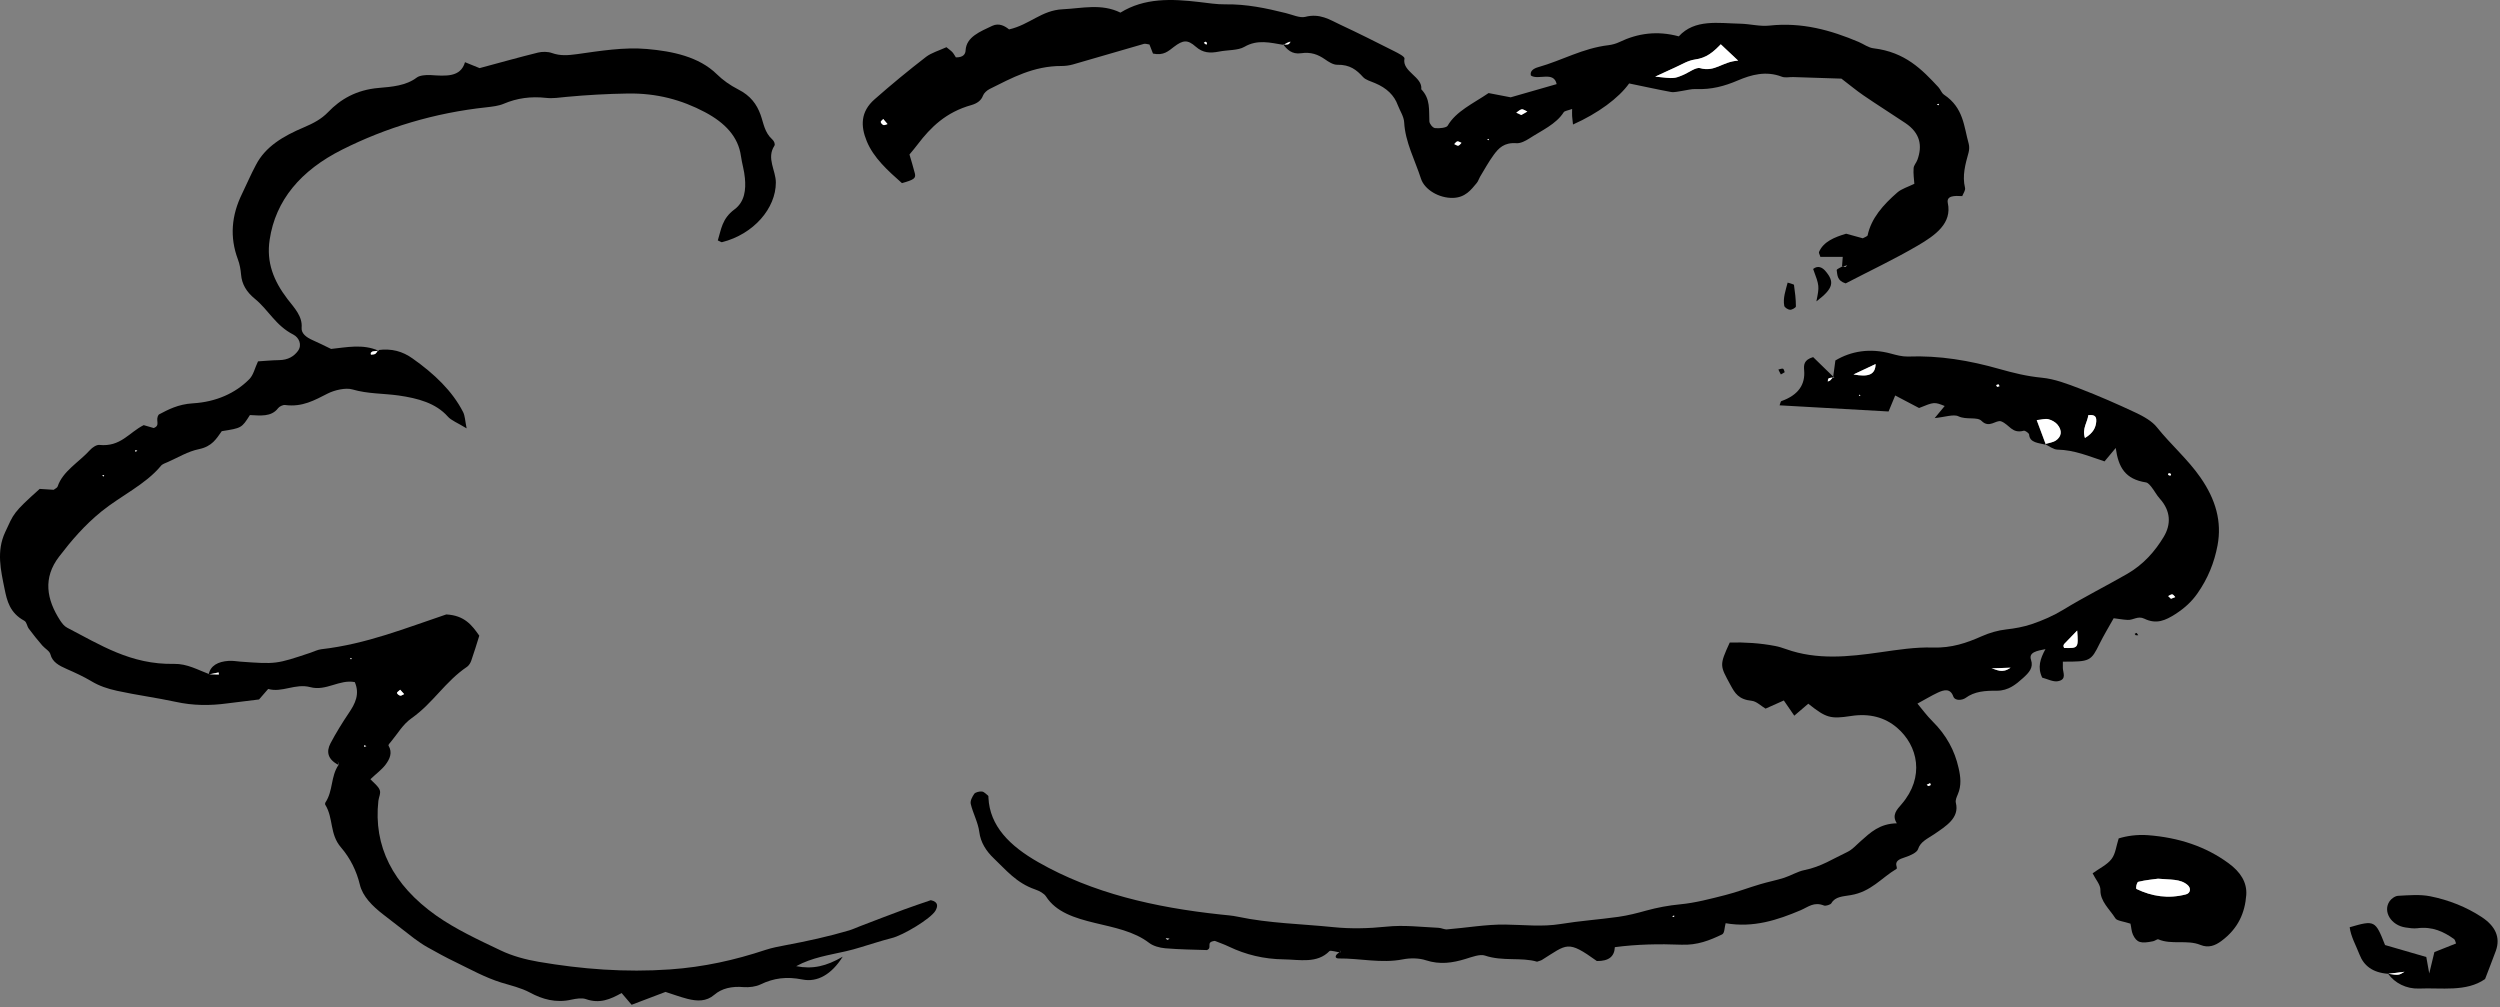 <?xml version="1.0" encoding="utf-8"?>
<svg xmlns="http://www.w3.org/2000/svg" fill="none" height="100%" overflow="visible" preserveAspectRatio="none" style="display: block;" viewBox="0 0 871 351" width="100%">
<rect x="0" y="0" width="871" height="351" fill="#808080" stroke="none"/>
<g id="Vector">
<path d="M131.724 121.96C136.446 121.336 140.244 122.389 143.785 124.922C151.33 130.263 157.592 136.226 161.339 143.554C162.006 144.88 162.006 146.4 162.571 149.245C159.389 147.296 157.182 146.478 156.001 145.114C151.844 140.436 145.633 138.76 138.858 137.785C133.52 137.045 128.079 137.24 122.793 135.681C120.483 134.979 116.531 135.915 114.221 137.084C109.602 139.423 105.342 141.917 99.285 141.099C98.567 141.021 97.283 141.644 96.873 142.229C94.512 145.347 90.611 144.763 87.069 144.607C84.195 149.128 84.195 149.128 77.266 150.22C75.367 152.831 73.981 155.521 69.259 156.495C65.461 157.275 62.073 159.38 58.532 160.939C57.659 161.329 56.53 161.68 56.068 162.303C50.73 168.774 42.056 172.75 35.332 178.207C29.429 183.001 24.861 188.341 20.601 193.915C14.904 201.321 16.187 208.844 21.012 216.25C21.628 217.147 22.346 218.16 23.424 218.706C34.819 224.592 45.546 231.608 60.636 231.296C65.255 231.218 68.951 233.401 72.903 234.882C74.032 234.882 75.162 234.921 76.291 234.96C76.239 234.726 76.239 234.492 76.188 234.259C75.007 234.492 73.878 234.726 72.698 234.96C73.314 231.92 75.931 230.478 79.73 230.244C81.064 230.166 82.398 230.4 83.784 230.517C96.205 231.413 96.205 231.413 108.216 227.398C109.448 226.969 110.68 226.346 111.963 226.19C127.669 224.397 141.527 218.745 155.488 214.067C161.852 214.418 164.419 217.809 166.985 221.473C166.113 224.319 165.189 227.281 164.162 230.244C163.905 230.945 163.444 231.764 162.776 232.271C155.077 237.455 150.971 244.861 143.426 250.201C140.295 252.384 138.499 255.697 136.138 258.503C135.778 258.893 135.214 259.517 135.368 259.79C136.805 262.206 135.83 264.428 134.29 266.455C132.955 268.209 130.954 269.651 129.055 271.483C130.235 272.77 131.775 273.861 132.288 275.225C132.75 276.356 131.98 277.72 131.826 279.006C130.081 294.754 136.805 308.241 151.946 318.96C158.619 323.676 166.626 327.418 174.427 331.121C178.38 333.031 183.102 334.318 187.67 335.097C202.709 337.67 217.85 338.839 233.402 337.748C245.207 336.929 256.088 334.474 266.764 330.926C268.92 330.225 271.281 329.757 273.591 329.328C281.136 327.925 288.63 326.288 295.867 324.144C297.15 323.754 298.279 323.209 299.511 322.741C304.695 320.753 309.828 318.765 315.012 316.855C318.04 315.725 321.171 314.711 324.302 313.62C327.073 314.243 326.714 315.881 325.893 317.323C324.25 320.09 314.601 325.898 310.649 326.834C308.75 327.301 306.902 327.886 305.054 328.432C301.564 329.445 298.176 330.654 294.635 331.433C288.886 332.758 282.932 333.577 277.389 336.617C283.138 337.748 287.86 336.656 293.608 333.304C289.707 339.502 284.78 342.308 279.545 341.256C274.053 340.164 269.587 340.749 264.968 342.971C263.377 343.751 261.016 344.062 259.065 343.906C254.959 343.556 251.469 344.335 248.851 346.596C246.08 348.974 242.897 348.857 239.51 347.999C236.944 347.337 234.531 346.44 231.862 345.583C228.321 346.908 224.728 348.272 220.057 350.065C218.876 348.701 217.799 347.415 216.567 345.972C212.666 348.155 208.919 349.792 204.094 348.077C202.76 347.609 200.707 347.921 199.116 348.272C193.624 349.519 188.902 348.116 184.641 345.816C181.511 344.14 178.02 343.361 174.581 342.308C168.987 340.554 163.957 337.748 158.824 335.253C155.385 333.616 152.1 331.784 148.815 329.952C147.224 329.055 145.736 328.003 144.299 326.951C140.706 324.222 137.216 321.416 133.623 318.687C129.722 315.686 126.334 312.294 125.359 308.163C124.23 303.485 122.074 299.042 118.789 295.222C114.786 290.583 116.223 285.087 113.349 280.41C113.195 280.215 113.246 279.864 113.349 279.63C116.12 275.498 115.145 270.587 117.968 266.455C117.865 266.026 117.763 265.559 117.66 265.13C117.763 265.598 117.814 266.026 117.917 266.494C114.17 264.584 113.605 261.895 115.145 258.971C117.044 255.385 119.2 251.877 121.509 248.447C123.768 245.134 125.41 241.82 123.614 237.65C118.276 236.597 113.605 240.885 108.113 239.404C102.878 238.001 98.258 241.431 93.434 240.027C92.151 241.47 91.227 242.561 90.251 243.691C86.556 244.159 82.861 244.588 79.216 245.056C73.16 245.874 67.36 245.874 61.149 244.51C54.477 243.068 47.599 242.171 40.824 240.69C37.436 239.949 34.562 238.975 31.842 237.338C29.173 235.74 26.196 234.375 23.27 233.089C20.498 231.881 18.24 230.633 17.573 227.983C17.316 226.853 15.674 225.956 14.75 224.904C13.107 222.994 11.516 221.045 10.028 219.018C9.36 218.121 9.361 216.757 8.437 216.25C3.407 213.522 2.431 209.273 1.61 205.258C0.276 198.671 -1.316 192.083 1.815 185.379C4.844 178.908 4.382 178.791 13.826 170.333C15.468 170.45 17.111 170.567 18.702 170.645C19.267 170.216 19.985 169.904 20.088 169.475C21.833 164.174 27.581 160.978 31.38 156.768C32.098 155.95 33.638 154.897 34.613 155.014C42.056 155.755 44.879 150.727 50.063 148.115C51.089 148.388 52.321 148.739 53.553 149.128C56.119 148.154 53.861 146.322 55.349 144.412C58.48 142.775 61.97 140.826 67.257 140.514C75.213 140.046 82.039 137.006 86.864 132.095C88.352 130.574 88.712 128.392 89.892 125.897C91.997 125.78 94.614 125.507 97.232 125.468C100.363 125.429 102.416 124.143 103.802 122.272C105.342 120.128 104.161 117.594 102.211 116.581C95.949 113.385 93.588 108.006 88.763 104.069C85.838 101.691 84.246 98.923 83.99 95.688C83.836 93.895 83.528 92.063 82.861 90.309C79.986 82.591 80.653 75.029 84.298 67.584C85.94 64.193 87.377 60.802 89.174 57.45C92.459 51.096 98.618 47.432 105.906 44.353C109.191 42.95 111.963 41.507 114.324 39.052C118.584 34.608 124.127 31.295 131.98 30.632C136.6 30.242 141.476 29.853 145.223 27.007C146.198 26.267 148.353 26.072 149.945 26.15C155.283 26.5 160.467 27.007 162.006 21.667C164.47 22.68 165.907 23.265 167.088 23.733C174.068 21.862 180.689 19.991 187.464 18.315C188.902 17.964 190.903 17.964 192.289 18.471C195.266 19.523 197.832 19.289 201.066 18.86C209.073 17.73 217.439 16.366 225.395 17.067C234.326 17.847 243.513 19.757 249.724 25.838C251.777 27.865 254.343 29.697 257.166 31.139C261.478 33.322 263.633 36.284 264.968 39.948C266.046 42.911 266.302 46.107 269.125 48.641C269.69 49.147 270.152 50.239 269.793 50.784C266.97 55.15 270.306 59.321 270.306 63.608C270.306 72.496 262.658 81.578 251.52 84.384C251.315 84.423 250.956 84.15 250.083 83.761C251.264 80.058 251.469 76.238 255.883 72.963C259.527 70.274 259.887 65.986 259.527 62.088C259.322 59.516 258.501 56.943 258.142 54.37C257.218 47.705 252.701 42.833 245.566 39.052C237.508 34.803 228.885 32.425 218.723 32.581C211.537 32.698 204.454 33.088 197.371 33.751C195.009 33.984 192.546 34.374 190.236 34.101C184.949 33.517 180.125 34.179 175.454 36.167C173.709 36.908 171.553 37.142 169.551 37.376C151.279 39.325 134.393 44.509 119.251 52.11C104.777 59.36 96 69.767 93.947 83.527C92.766 91.362 95.282 97.793 100.158 104.186C102.57 107.304 105.444 110.227 105.085 114.203C104.931 116.152 106.676 117.516 108.883 118.491C110.936 119.387 112.938 120.401 115.35 121.57C120.637 121.025 126.437 119.738 131.878 122.194C131.21 122.272 130.543 122.311 129.876 122.428C129.619 122.467 129.311 122.701 129.157 122.896C129.055 123.09 129.157 123.363 129.157 123.558C129.671 123.48 130.338 123.519 130.646 123.285C131.21 122.934 131.416 122.389 131.724 121.96ZM139.423 240.3C138.858 240.846 138.242 241.197 138.293 241.47C138.396 241.82 138.961 242.288 139.423 242.366C139.782 242.444 140.346 242.015 140.757 241.82C140.346 241.353 139.885 240.885 139.423 240.3ZM35.948 166.045L36.358 165.578L35.691 165.5L35.948 166.045ZM47.137 157.353L47.855 157.08L47.137 156.807V157.353ZM126.848 260.18L127.617 259.907L126.848 259.634V260.18ZM122.536 229.62L122.279 229.191L122.023 229.62H122.536Z" fill="black"/>
<path d="M466.939 331.862C465.656 331.667 463.552 331.005 463.192 331.355C458.881 335.799 452.773 334.318 447.23 334.24C440.352 334.162 433.987 332.603 428.136 329.796C426.442 328.978 424.594 328.354 423.26 327.808C419.821 328.198 422.593 330.186 420.488 331.005C416.023 330.849 410.993 330.81 405.963 330.381C404.012 330.225 401.754 329.562 400.42 328.549C395.133 324.456 388.152 323.17 381.377 321.533C374.448 319.857 367.93 317.791 364.439 312.334C363.772 311.281 362.13 310.385 360.641 309.878C354.071 307.617 350.479 303.057 346.27 299.081C343.549 296.508 341.65 293.468 341.188 289.882C340.778 286.569 338.981 283.372 338.211 280.098C337.955 279.007 338.725 277.603 339.443 276.551C339.803 276.044 341.24 275.654 342.112 275.771C342.882 275.849 343.549 276.668 344.217 277.175C344.422 277.331 344.371 277.681 344.371 277.915C344.833 287.777 351.762 294.715 361.77 300.406C380.607 311.164 402.267 316.154 425.21 318.609C427.263 318.843 429.316 318.96 431.267 319.389C442.148 321.689 453.44 321.884 464.527 323.014C470.532 323.638 476.845 323.482 482.902 322.858C489.112 322.195 495.118 322.975 501.174 323.248C502.201 323.287 503.176 323.872 504.151 323.794C510.926 323.248 517.701 322.04 524.425 322.117C530.892 322.195 537.257 322.975 543.724 321.923C550.345 320.831 557.172 320.363 563.844 319.428C567.129 318.96 570.363 318.142 573.545 317.245C577.394 316.193 581.295 315.452 585.401 315.062C590.688 314.556 595.923 313.152 601.005 311.866C605.214 310.814 609.166 309.254 613.323 308.046C616.043 307.227 618.918 306.682 621.587 305.824C623.999 305.045 626.206 303.641 628.67 303.135C634.418 302.004 638.73 299.12 643.555 296.859C645.454 295.963 646.788 294.325 648.328 293C651.664 290.038 654.846 286.958 660.852 286.841C659.004 283.957 660.852 282.086 662.546 280.137C670.604 270.743 668.294 259.829 660.903 253.514C656.694 249.928 651.356 248.447 644.838 249.461C637.703 250.552 636.215 250.123 630.004 245.173C628.567 246.381 627.181 247.629 625.128 249.344C623.691 247.239 622.716 245.797 621.484 244.043C619.226 245.056 617.275 245.914 615.12 246.888C613.426 245.875 611.989 244.354 610.295 244.159C605.727 243.692 604.444 241.509 602.904 238.663C599.208 231.842 598.952 231.92 602.647 223.851C607.883 223.734 613.221 224.046 618.456 225.06C619.739 225.294 621.022 225.722 622.254 226.151C633.033 230.01 644.017 228.841 655.155 227.243C661.16 226.385 667.37 225.411 673.376 225.605C679.997 225.8 685.181 224.007 690.519 221.63C693.085 220.499 696.062 219.603 698.988 219.291C702.067 218.94 704.839 218.433 707.713 217.498C711.768 216.134 715.361 214.535 718.851 212.431C725.985 208.065 733.684 204.206 741.024 199.996C746.875 196.644 750.828 192.006 753.805 187.094C756.474 182.69 756.32 178.012 752.47 173.724C751.341 172.477 750.622 170.996 749.596 169.71C749.083 169.086 748.415 168.189 747.645 168.072C740.46 166.942 738.047 162.888 737.123 156.067C735.07 158.484 734.249 159.536 733.223 160.744C727.833 158.99 722.803 156.769 716.849 156.652C715.361 156.613 713.924 155.404 712.487 154.742C713.718 154.352 715.258 154.196 716.182 153.533C718.286 152.091 718.492 149.947 716.747 147.92C716.079 147.102 714.796 146.361 713.616 146.088C712.538 145.854 711.152 146.244 709.561 146.4C710.741 149.557 711.717 152.247 712.743 154.937C710.279 154.313 707.149 154.313 706.943 151.389C706.892 150.883 705.506 149.947 705.095 150.064C700.938 151.195 700.117 147.92 697.191 146.79C695.343 146.205 693.085 149.363 690.365 146.634C688.876 145.114 685.078 146.361 682.306 145.036C680.664 144.217 677.43 145.348 674.043 145.66C675.531 143.905 676.506 142.658 677.533 141.45C673.889 140.008 673.889 140.008 668.602 142.151C665.933 140.748 663.213 139.306 660.287 137.786C659.415 139.852 658.747 141.489 657.977 143.36C645.094 142.619 632.571 141.918 619.996 141.216C620.304 140.553 620.304 139.852 620.663 139.735C626.668 137.591 628.978 133.888 628.567 129.015C628.413 127.144 628.413 125.39 631.698 124.416C634.059 126.716 636.523 129.093 638.987 131.51C638.319 131.627 637.601 131.627 637.036 131.9C636.779 132.017 636.831 132.602 636.728 132.952C637.036 132.835 637.395 132.757 637.549 132.602C637.96 132.212 638.319 131.744 638.679 131.315C638.884 129.6 639.141 127.924 639.448 125.585C644.889 122.35 651.459 121.181 658.85 123.208C660.698 123.714 662.751 124.26 664.65 124.221C675.737 123.792 686.31 125.624 696.575 128.548C701.4 129.912 706.071 131.081 711.306 131.588C715.874 132.017 720.34 133.771 724.548 135.369C731.221 137.942 737.739 140.787 744.104 143.789C746.927 145.114 749.852 146.79 751.495 148.895C756.268 154.859 762.325 160.121 766.636 166.357C772.026 174.114 774.13 181.793 772.59 190.018C771.461 195.981 769.254 201.555 765.507 206.857C763.557 209.624 761.144 211.846 757.962 213.912C754.472 216.134 751.341 217.615 747.081 215.549C744.822 214.457 743.231 216.095 741.281 215.978C739.638 215.9 738.047 215.588 736.405 215.393C734.66 218.511 732.966 221.318 731.529 224.202C728.5 230.361 728.192 230.556 718.697 230.517C718.697 231.257 718.697 231.998 718.697 232.739C718.748 234.454 720.134 236.753 716.952 237.338C715.361 237.65 713.308 236.559 711.511 236.091C709.766 232.505 710.844 229.425 712.641 226.151C709.766 226.736 706.687 227.204 707.61 229.893C708.534 232.622 706.892 234.337 704.89 236.169C702.426 238.391 699.758 240.651 695.703 240.651C691.597 240.612 687.952 240.846 684.77 243.185C683.744 243.926 681.126 244.354 680.51 242.6C679.483 239.794 677.379 240.262 675.121 241.314C672.862 242.366 670.809 243.653 668.037 245.134C669.629 247.044 671.271 249.305 673.273 251.293C678.149 256.126 681.023 261.544 682.358 267.508C683.076 270.587 683.436 273.667 682.101 276.746C681.69 277.72 681.177 278.812 681.434 279.747C682.717 284.97 677.995 287.816 673.837 290.661C671.528 292.221 669.064 293.234 668.243 295.846C667.884 297.015 665.522 298.106 663.777 298.652C661.57 299.354 660.133 300.016 660.8 302.004C660.903 302.238 660.903 302.667 660.698 302.745C655.462 305.863 651.869 310.697 644.786 311.866C642.066 312.334 639.397 312.334 638.063 314.672C637.806 315.179 636.061 315.725 635.496 315.491C631.955 314.088 630.056 315.959 627.335 317.128C619.328 320.519 610.911 323.326 601.21 321.65C600.748 323.287 600.902 325.08 599.978 325.548C595.667 327.614 591.355 329.368 585.761 329.134C578.062 328.822 570.26 328.978 562.612 329.991C562.458 333.304 560.457 334.864 556.35 334.825C546.034 327.419 546.085 328.9 537.154 334.474C536.897 334.63 536.538 334.708 535.512 335.058C530.071 333.421 523.501 335.02 517.342 332.915C515.648 332.33 512.774 333.421 510.618 334.084C506.05 335.487 501.687 336.15 496.76 334.552C494.45 333.772 491.268 333.733 488.753 334.24C481.208 335.721 473.817 333.85 466.374 333.928C464.732 333.928 465.245 332.525 466.631 331.862C466.528 331.433 466.426 331.044 466.426 330.927C466.785 331.005 466.888 331.433 466.939 331.862ZM726.396 152.598C729.373 150.766 730.143 148.895 730.297 146.907C730.4 145.776 730.348 144.295 727.525 144.646C727.32 147.063 725.318 149.285 726.396 152.598ZM719.159 225.761C724.086 225.878 724.138 225.878 723.727 219.681C722.085 221.357 720.647 222.838 719.21 224.358C719.005 224.553 718.954 224.826 718.954 225.06C718.902 225.294 719.056 225.528 719.159 225.761ZM653.461 126.833C651.305 127.846 649.149 128.86 645.762 130.458C651.048 131.432 653.409 130.536 653.461 126.833ZM693.855 232.856C695.651 233.245 697.499 234.766 700.476 232.622C697.396 232.7 695.651 232.778 693.855 232.856ZM696.626 134.551C696.524 134.356 696.421 134.122 696.319 133.927C696.062 134.005 695.6 134.044 695.549 134.161C695.446 134.317 695.703 134.551 695.805 134.784C696.113 134.706 696.37 134.628 696.626 134.551ZM756.371 208.611C756.884 208.416 757.346 208.221 757.859 208.026C757.5 207.675 757.243 207.129 756.833 207.09C756.422 207.012 755.909 207.48 755.396 207.675C755.755 207.987 756.063 208.299 756.371 208.611ZM755.601 164.837C755.498 165.032 755.293 165.305 755.396 165.422C755.498 165.578 755.909 165.656 756.166 165.734C756.268 165.539 756.474 165.266 756.371 165.149C756.217 164.993 755.858 164.954 755.601 164.837ZM671.887 273.861C672.144 273.745 672.554 273.667 672.606 273.511C672.708 273.316 672.503 273.082 672.452 272.848C672.041 273.043 671.682 273.238 671.271 273.433C671.476 273.55 671.682 273.706 671.887 273.861ZM407.451 327.068C406.989 327.029 406.527 326.99 406.117 326.951C406.322 327.068 406.527 327.302 406.733 327.341C406.938 327.341 407.195 327.146 407.451 327.068ZM648.174 137.903L647.917 137.474L647.661 137.903H648.174ZM583.246 319.506L583.297 318.999L582.578 319.194L583.246 319.506Z" fill="black"/>
<path d="M447.127 15.626C442.559 14.885 438.145 13.637 433.525 16.327C431.318 17.613 427.674 17.38 424.748 17.964C421.566 18.588 419.102 18.471 416.587 16.249C413.764 13.755 412.173 13.91 409.042 16.288C407.041 17.808 405.449 19.445 401.703 18.666C401.343 17.73 400.881 16.639 400.471 15.508C399.855 15.431 399.085 15.158 398.572 15.275C390.308 17.652 382.096 20.069 373.832 22.447C372.6 22.798 371.214 22.992 369.88 22.992C360.025 22.953 352.531 27.163 344.832 30.983C343.806 31.49 342.779 32.464 342.471 33.322C341.855 35.037 340.367 36.05 338.468 36.596C329.537 39.091 324.25 44.353 319.734 50.278C318.861 51.408 317.988 52.5 316.859 53.825C317.475 55.969 318.194 58.23 318.758 60.49C319.118 62.127 318.399 62.634 314.242 63.803C309.263 59.399 304.336 54.955 301.975 49.186C299.819 43.963 299.767 38.935 304.695 34.608C310.443 29.541 316.449 24.591 322.659 19.796C324.507 18.393 327.176 17.613 329.742 16.444C330.564 17.146 331.282 17.613 331.795 18.159C332.309 18.744 332.668 19.445 333.027 19.991C335.542 20.03 336.364 18.9 336.415 17.535C336.672 12.858 341.445 11.026 345.705 8.999C348.117 7.869 350.222 9.155 351.556 10.246C358.742 8.609 362.848 3.581 370.239 3.23C376.963 2.918 383.738 1.125 390.359 4.4C398.726 -0.785 408.17 -0.434 417.768 0.697C420.796 1.047 423.876 1.554 426.904 1.515C434.244 1.398 441.07 2.84 447.948 4.555C450.206 5.101 452.875 6.348 454.723 5.881C459.856 4.555 463.243 6.855 466.888 8.57C473.252 11.533 479.514 14.69 485.776 17.847C487.162 18.549 489.471 19.718 489.317 20.42C488.393 24.98 495.733 26.773 495.169 31.1C498.453 34.491 497.786 38.428 497.992 42.287C498.043 43.145 499.121 44.509 499.942 44.626C501.379 44.821 503.997 44.509 504.356 43.807C507.282 38.74 513.236 36.09 518.625 32.425C521.14 32.893 523.758 33.4 526.324 33.907C531.611 32.386 536.897 30.866 542.338 29.307C541.363 24.63 535.871 28.06 533.356 26.306C532.945 24.669 534.434 23.811 535.973 23.382C544.237 21.044 551.423 16.795 560.405 15.742C561.688 15.586 563.074 15.197 564.203 14.651C570.619 11.572 577.394 10.636 584.888 12.663C590.482 6.543 598.695 8.103 606.342 8.258C609.73 8.336 613.169 9.272 616.403 8.921C627.848 7.674 637.857 10.519 647.558 14.612C649.303 15.353 650.945 16.639 652.793 16.834C663.726 18.159 669.577 24.162 675.326 30.36C676.095 31.178 676.404 32.386 677.327 33.01C684.154 37.571 684.205 44.08 685.899 50.083C686.156 51.057 686.104 52.188 685.848 53.162C684.718 57.216 683.589 61.231 684.616 65.441C684.821 66.337 684 67.39 683.641 68.325C680.972 68.169 678.097 68.13 678.611 70.703C680.15 77.797 674.299 81.968 668.089 85.593C660.03 90.309 651.356 94.402 643.041 98.729C640.013 97.832 640.167 95.844 639.91 94.129C639.859 93.739 641.245 93.233 642.015 92.726C642.374 92.726 642.682 92.804 642.99 92.765C643.195 92.726 643.4 92.57 643.606 92.453C642.99 92.57 642.374 92.687 641.758 92.843C641.861 91.829 641.912 90.855 642.015 89.491C639.14 89.491 636.625 89.491 634.213 89.491C634.008 88.711 633.597 88.165 633.751 87.776C635.291 84.19 639.14 82.63 643.195 81.422C645.351 82.007 647.25 82.513 648.995 83.02C649.765 82.591 650.637 82.319 650.689 81.968C651.921 76.082 656.078 71.365 661.057 67.039C662.494 65.791 664.804 65.09 666.959 64.037C666.857 62.478 666.549 60.529 666.703 58.58C666.754 57.606 667.678 56.67 668.037 55.657C669.782 50.824 669.064 46.38 663.828 42.872C659.004 39.636 654.025 36.518 649.252 33.244C646.737 31.529 644.478 29.619 641.553 27.397C636.369 27.241 630.62 27.046 624.82 26.851C623.486 26.812 621.894 27.163 620.817 26.735C615.273 24.591 610.141 26.033 605.47 28.021C600.85 30.009 596.231 31.256 590.893 31.022C589.302 30.944 587.608 31.451 585.966 31.685C584.683 31.841 583.297 32.27 582.116 32.036C577.24 31.139 572.415 30.048 567.591 29.073C563.946 34.179 556.761 39.481 548.035 43.379C547.932 42.209 547.779 41.313 547.727 40.455C547.676 39.754 547.727 39.052 547.727 37.96C546.393 38.467 545.11 38.623 544.802 39.091C542.184 43.262 537.051 45.483 532.74 48.29C531.508 49.069 529.763 50.005 528.326 49.888C524.014 49.576 522.115 51.642 520.421 53.942C518.625 56.398 517.188 59.048 515.648 61.582C515.237 62.283 515.032 63.102 514.519 63.726C512.517 66.142 510.515 68.832 506.204 68.949C501.328 69.066 496.298 66.064 495.066 62.244C492.962 55.735 489.574 49.498 489.215 42.638C489.112 40.611 487.778 38.662 487.008 36.674C485.776 33.244 483.158 30.671 479.052 28.956C477.564 28.333 475.767 27.826 474.894 26.851C472.636 24.357 470.326 22.486 465.912 22.564C464.475 22.603 462.833 21.511 461.601 20.654C459.189 18.978 456.725 18.042 453.286 18.549C450.104 19.017 448.359 17.224 446.973 15.353C447.64 15.353 448.307 15.47 448.872 15.314C449.231 15.236 449.436 14.768 449.693 14.456C449.385 14.534 449.077 14.573 448.821 14.69C448.153 15.08 447.64 15.353 447.127 15.626ZM605.573 21.122C602.801 18.51 601.364 17.185 599.516 15.431C596.898 18.12 594.589 20.186 590.534 20.732C588.019 21.082 585.76 22.564 583.451 23.577C581.398 24.474 579.345 25.448 576.676 26.695C583.194 27.436 583.194 27.436 586.222 26.189C588.275 25.331 590.842 23.343 592.279 23.733C597.566 25.214 599.927 21.472 605.573 21.122ZM530.02 40.065C530.687 39.715 531.405 39.286 532.124 38.896C531.457 38.623 530.738 38.038 530.174 38.116C529.455 38.233 528.89 38.857 528.274 39.286C528.788 39.481 529.301 39.715 530.02 40.065ZM509.181 49.771C508.719 49.576 508.154 49.186 507.744 49.264C507.282 49.342 507.025 49.888 506.666 50.2C507.128 50.395 507.692 50.824 508.052 50.746C508.514 50.629 508.822 50.122 509.181 49.771ZM307.723 41.469C307.312 41.936 306.799 42.287 306.851 42.521C306.953 42.911 307.364 43.379 307.826 43.573C308.134 43.69 308.75 43.34 309.212 43.223C308.75 42.677 308.288 42.131 307.723 41.469ZM420.539 15.002C420.385 14.846 420.18 14.69 420.026 14.495C419.821 14.612 419.616 14.768 419.41 14.885C419.718 15.119 420.026 15.353 420.283 15.547C420.385 15.392 420.488 15.197 420.539 15.002ZM674.812 36.245L675.274 36.713L675.531 36.206L674.812 36.245ZM518.522 48.368L518.163 48.758L518.779 48.836L518.522 48.368Z" fill="black"/>
<path d="M742.256 321.805C739.895 321.026 737.585 320.831 737.021 319.973C735.019 316.777 731.683 314.048 731.785 310.073C731.837 308.241 730.092 306.37 729.065 304.265C731.426 302.55 734.198 301.224 735.635 299.314C737.072 297.443 737.226 294.988 738.15 292.103C740.921 291.246 744.463 290.7 748.261 290.973C759.142 291.791 768.535 294.949 776.44 300.757C780.597 303.797 782.907 307.422 782.599 311.827C782.137 317.907 779.878 323.442 773.925 327.847C771.718 329.484 769.408 330.342 766.636 329.211C762.017 327.301 756.576 329.25 751.957 327.262C751.649 327.106 750.827 327.769 750.16 327.925C745.849 328.822 744.463 328.432 743.128 325.664C742.564 324.417 742.564 323.092 742.256 321.805ZM751.854 306.136C750.212 306.37 747.491 306.604 744.976 307.227C744.412 307.383 743.95 309.527 744.36 309.722C749.698 312.294 755.447 313.191 761.606 311.593C763.197 311.164 763.351 309.449 762.222 308.397C759.656 306.097 756.114 306.565 751.854 306.136Z" fill="black"/>
<path d="M832.026 339.268C826.586 338.878 823.558 336.423 822.069 332.603C820.837 329.406 819.041 326.327 818.63 323.053C827.356 320.519 827.561 320.636 830.949 329.251C835.157 330.459 839.88 331.823 845.32 333.421C845.525 334.63 845.833 336.306 846.347 339.151C847.117 336.072 847.579 334.123 848.143 331.706C850.453 330.771 853.122 329.718 855.688 328.705C855.432 328.081 855.38 327.458 854.97 327.146C851.377 324.612 847.476 322.702 842.138 323.404C840.855 323.56 839.418 323.326 838.083 323.131C833.053 322.39 830.076 317.557 832.54 313.971C833.104 313.152 834.439 312.139 835.517 312.1C839.212 311.905 843.113 311.554 846.655 312.256C853.276 313.581 859.332 316.037 864.568 319.467C869.392 322.624 871.24 326.561 869.546 331.277C868.366 334.513 867.083 337.709 865.8 341.1C859.23 345.7 850.607 344.063 842.754 344.413C838.391 344.569 834.336 342.503 832.026 339.268C835.722 339.775 835.722 339.775 837.724 338.567C835.773 338.8 833.874 339.034 832.026 339.268Z" fill="black"/>
<path d="M632.827 105.004C633.905 99.664 633.905 99.664 631.698 93.7C633.443 92.336 634.932 93.272 635.855 94.285C639.294 98.222 638.781 100.483 632.827 105.004Z" fill="black"/>
<path d="M622.818 98.456C623.999 98.885 625.025 99.041 625.025 99.275C625.385 101.769 625.693 104.264 625.693 106.758C625.693 107.187 624.307 107.967 623.64 107.928C622.921 107.889 621.741 107.109 621.638 106.564C621.125 103.874 622.1 101.223 622.818 98.456Z" fill="black"/>
<path d="M621.792 129.678C621.33 129.951 620.868 130.185 620.457 130.457C620.149 129.873 619.841 129.327 619.585 128.742C620.149 128.625 620.868 128.314 621.227 128.469C621.535 128.625 621.587 129.249 621.792 129.678Z" fill="black"/>
<path d="M744.103 221.318C744.001 221.162 743.693 220.928 743.744 220.85C743.847 220.694 744.155 220.616 744.411 220.499C744.617 220.772 744.771 221.045 744.976 221.318C744.668 221.318 744.411 221.318 744.103 221.318Z" fill="black"/>
<path d="M139.423 240.3C139.936 240.846 140.347 241.353 140.809 241.82C140.347 242.015 139.833 242.444 139.474 242.366C139.012 242.288 138.447 241.82 138.345 241.47C138.191 241.197 138.858 240.846 139.423 240.3Z" fill="white"/>
<path d="M131.724 121.96C131.416 122.428 131.21 122.935 130.748 123.285C130.44 123.519 129.773 123.48 129.26 123.558C129.26 123.324 129.157 123.052 129.26 122.896C129.414 122.701 129.671 122.467 129.978 122.428C130.594 122.311 131.313 122.272 131.98 122.194C131.98 122.155 131.724 121.96 131.724 121.96Z" fill="white"/>
<path d="M72.647 234.999C73.827 234.765 74.956 234.532 76.137 234.298C76.188 234.532 76.188 234.765 76.239 234.999C75.11 234.96 74.032 234.921 72.852 234.921C72.8 234.96 72.647 234.999 72.647 234.999Z" fill="white"/>
<path d="M35.948 166.045L35.691 165.5L36.307 165.578L35.948 166.045Z" fill="white"/>
<path d="M47.137 157.353L47.137 156.846L47.855 157.08L47.137 157.353Z" fill="white"/>
<path d="M117.917 266.455C117.814 265.988 117.763 265.559 117.66 265.091C117.763 265.52 117.865 265.988 117.968 266.416C118.019 266.416 117.917 266.455 117.917 266.455Z" fill="white"/>
<path d="M126.848 260.18L126.899 259.673L127.669 259.946L126.848 260.18Z" fill="white"/>
<path d="M122.536 229.62L121.972 229.62L122.279 229.191L122.536 229.62Z" fill="white"/>
<path d="M712.794 154.897C711.768 152.208 710.793 149.518 709.612 146.361C711.203 146.205 712.538 145.776 713.667 146.049C714.848 146.322 716.079 147.063 716.798 147.881C718.543 149.947 718.338 152.091 716.233 153.494C715.258 154.118 713.77 154.313 712.538 154.702C712.486 154.702 712.794 154.897 712.794 154.897Z" fill="white"/>
<path d="M726.396 152.598C725.318 149.285 727.32 147.024 727.576 144.646C730.399 144.256 730.399 145.776 730.348 146.907C730.143 148.895 729.373 150.805 726.396 152.598Z" fill="white"/>
<path d="M719.159 225.761C719.056 225.528 718.902 225.294 718.902 225.06C718.902 224.826 719.005 224.553 719.159 224.358C720.596 222.838 722.033 221.357 723.676 219.681C724.137 225.839 724.086 225.839 719.159 225.761Z" fill="white"/>
<path d="M653.461 126.833C653.358 130.536 650.997 131.432 645.762 130.458C649.149 128.899 651.305 127.885 653.461 126.833Z" fill="white"/>
<path d="M693.855 232.856C695.651 232.778 697.448 232.739 700.476 232.622C697.499 234.766 695.651 233.245 693.855 232.856Z" fill="white"/>
<path d="M638.781 131.237C638.422 131.666 638.063 132.134 637.652 132.523C637.447 132.718 637.087 132.757 636.831 132.874C636.933 132.523 636.831 131.939 637.139 131.822C637.652 131.549 638.422 131.549 639.089 131.432L638.781 131.237Z" fill="white"/>
<path d="M696.626 134.551C696.37 134.628 696.062 134.706 695.805 134.784C695.703 134.589 695.446 134.317 695.549 134.161C695.651 134.005 696.062 134.005 696.319 133.927C696.421 134.122 696.524 134.317 696.626 134.551Z" fill="white"/>
<path d="M756.371 208.611C756.063 208.299 755.704 207.987 755.396 207.675C755.858 207.441 756.422 207.012 756.833 207.09C757.243 207.168 757.5 207.714 757.859 208.026C757.346 208.221 756.884 208.416 756.371 208.611Z" fill="white"/>
<path d="M755.601 164.837C755.858 164.954 756.268 164.993 756.371 165.149C756.474 165.266 756.217 165.539 756.166 165.734C755.909 165.617 755.498 165.578 755.396 165.422C755.293 165.305 755.498 165.032 755.601 164.837Z" fill="white"/>
<path d="M671.887 273.861C671.682 273.706 671.476 273.55 671.271 273.433C671.682 273.238 672.041 273.043 672.452 272.848C672.503 273.082 672.708 273.355 672.606 273.511C672.554 273.628 672.144 273.706 671.887 273.861Z" fill="white"/>
<path d="M466.939 331.862C466.888 331.433 466.785 331.005 466.785 330.849C466.785 330.927 466.888 331.356 466.99 331.784C466.99 331.823 466.939 331.862 466.939 331.862Z" fill="white"/>
<path d="M407.451 327.068C407.195 327.146 406.938 327.341 406.733 327.341C406.527 327.302 406.322 327.107 406.117 326.951C406.527 326.99 406.989 327.029 407.451 327.068Z" fill="white"/>
<path d="M648.174 137.903L647.609 137.902L647.866 137.474L648.174 137.903Z" fill="white"/>
<path d="M583.246 319.506L582.578 319.194L583.297 318.999L583.246 319.506Z" fill="white"/>
<path d="M605.573 21.122C599.978 21.472 597.566 25.214 592.279 23.733C590.842 23.343 588.327 25.331 586.222 26.189C583.194 27.436 583.194 27.397 576.676 26.695C579.345 25.448 581.398 24.513 583.451 23.577C585.76 22.564 588.019 21.082 590.534 20.732C594.589 20.186 596.898 18.12 599.516 15.431C601.364 17.146 602.75 18.471 605.573 21.122Z" fill="white"/>
<path d="M530.02 40.065C529.301 39.715 528.788 39.481 528.274 39.247C528.89 38.857 529.506 38.194 530.174 38.078C530.738 37.999 531.457 38.584 532.124 38.857C531.405 39.286 530.687 39.715 530.02 40.065Z" fill="white"/>
<path d="M509.181 49.771C508.822 50.122 508.514 50.629 508.052 50.746C507.692 50.824 507.128 50.395 506.666 50.2C507.025 49.888 507.333 49.342 507.744 49.264C508.154 49.186 508.668 49.576 509.181 49.771Z" fill="white"/>
<path d="M307.723 41.469C308.288 42.131 308.75 42.677 309.212 43.223C308.75 43.34 308.134 43.69 307.826 43.573C307.364 43.379 306.953 42.911 306.851 42.521C306.799 42.248 307.312 41.936 307.723 41.469Z" fill="white"/>
<path d="M420.539 15.002C420.437 15.197 420.385 15.392 420.283 15.587C419.975 15.353 419.667 15.119 419.41 14.924C419.616 14.807 419.821 14.651 420.026 14.534C420.231 14.651 420.385 14.807 420.539 15.002Z" fill="white"/>
<path d="M447.127 15.626C447.64 15.353 448.205 15.08 448.718 14.846C448.974 14.729 449.282 14.69 449.59 14.612C449.334 14.924 449.128 15.391 448.769 15.469C448.205 15.625 447.537 15.508 446.87 15.508C446.87 15.469 447.127 15.626 447.127 15.626Z" fill="white"/>
<path d="M674.812 36.245L675.582 36.206L675.326 36.674L674.812 36.245Z" fill="white"/>
<path d="M641.655 92.96C642.271 92.843 642.887 92.726 643.503 92.57C643.298 92.687 643.092 92.843 642.887 92.882C642.579 92.921 642.271 92.843 641.912 92.843C641.861 92.843 641.655 92.96 641.655 92.96Z" fill="white"/>
<path d="M518.522 48.368L518.779 48.797L518.163 48.758L518.522 48.368Z" fill="white"/>
<path d="M751.854 306.136C756.114 306.565 759.656 306.097 762.222 308.397C763.403 309.449 763.197 311.164 761.606 311.593C755.447 313.23 749.698 312.294 744.36 309.722C744.001 309.527 744.463 307.383 744.976 307.227C747.491 306.604 750.212 306.37 751.854 306.136Z" fill="white"/>
<path d="M837.724 338.567C835.773 338.8 833.874 339.034 832.026 339.268C835.722 339.814 835.722 339.814 837.724 338.567Z" fill="white"/>
</g>
</svg>